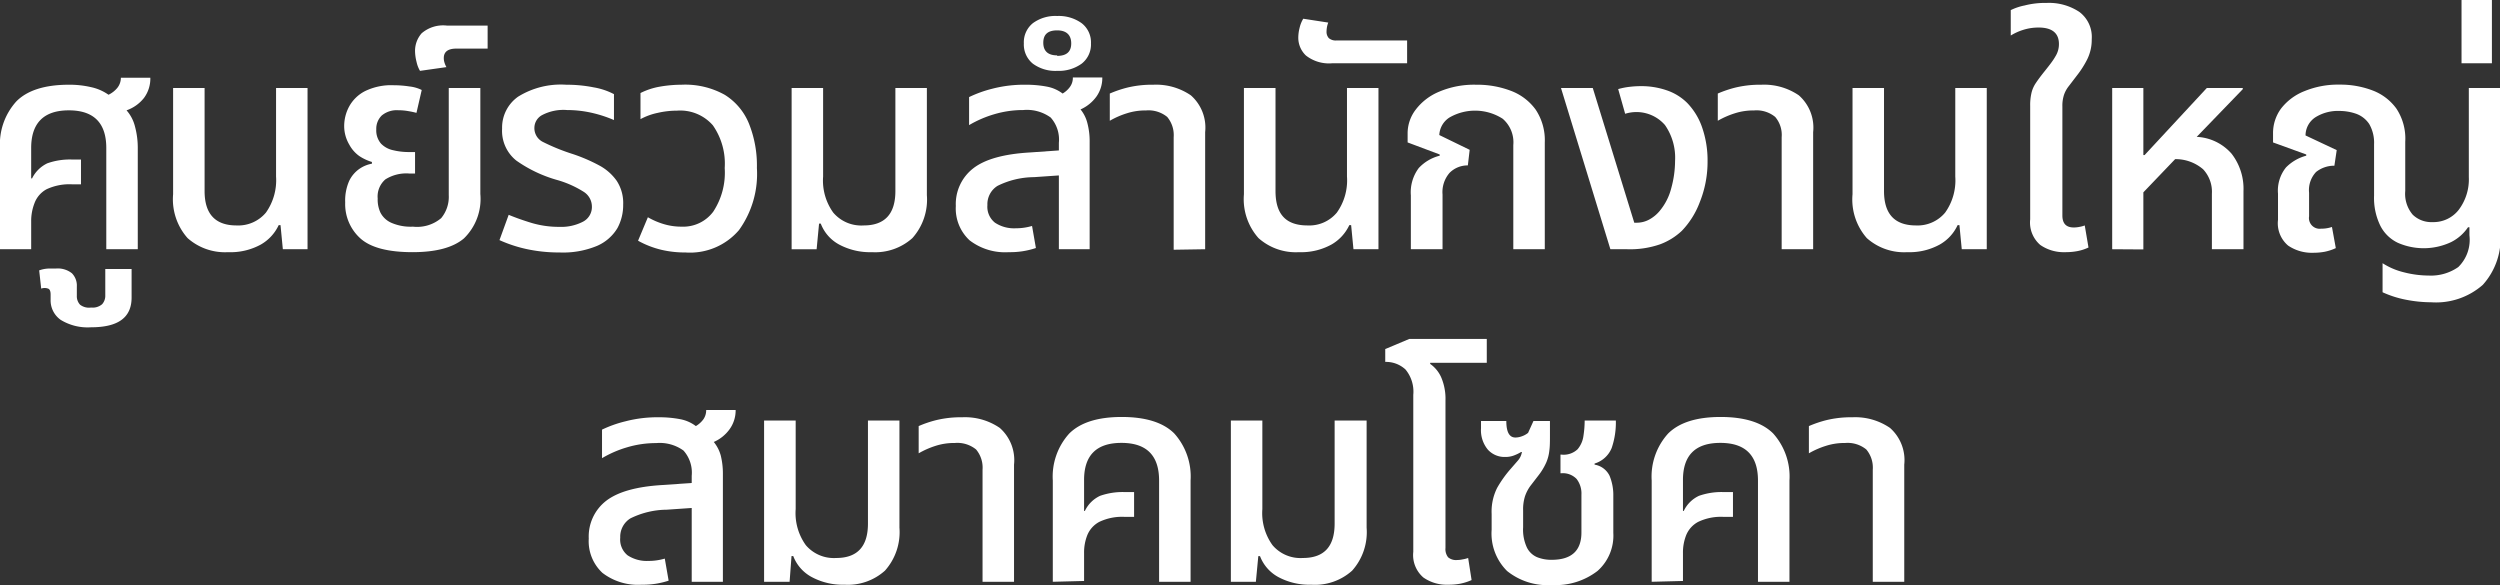 <svg viewBox="0 0 246.96 57.79" xmlns="http://www.w3.org/2000/svg"><rect x="0" y="0" width="246.96" height="57.79" fill="#333333" stroke="none"/><g fill="#fff"><path d="m0 24.62v-10a6.29 6.29 0 0 1 1.63-4.62c1.08-1.08 2.81-1.63 5.17-1.63a9.35 9.35 0 0 1 2.2.24 4.71 4.71 0 0 1 1.72.75 2.56 2.56 0 0 0 .87-.68 1.59 1.59 0 0 0 .35-1h2.91a3.2 3.2 0 0 1 -.63 2 3.79 3.79 0 0 1 -1.72 1.22 3.79 3.79 0 0 1 .84 1.62 8.08 8.08 0 0 1 .27 2.16v9.94h-3.11v-10c0-2.48-1.24-3.72-3.7-3.72s-3.72 1.24-3.72 3.72v3h.09a3.22 3.22 0 0 1 1.51-1.49 6.68 6.68 0 0 1 2.47-.37h.85v2.45h-.85a5.31 5.31 0 0 0 -2.56.49 2.59 2.59 0 0 0 -1.19 1.39 4.84 4.84 0 0 0 -.32 1.77v2.76z"/><path d="m9 32.33a5.08 5.08 0 0 1 -3-.73 2.35 2.35 0 0 1 -1-2v-.5c0-.33-.08-.53-.25-.59a1 1 0 0 0 -.68 0l-.2-1.8a3.06 3.06 0 0 1 .88-.18h.74a2.24 2.24 0 0 1 1.62.47 1.74 1.74 0 0 1 .48 1.31v.9a1.22 1.22 0 0 0 .32.89 1.44 1.44 0 0 0 1.09.28 1.43 1.43 0 0 0 1.09-.33 1.25 1.25 0 0 0 .31-.89v-2.59h2.6v2.82c0 1.96-1.3 2.94-4 2.94z"/><path d="m22.53 24.91a5.56 5.56 0 0 1 -4-1.39 5.78 5.78 0 0 1 -1.43-4.33v-10.5h3.11v10.18q0 3.4 3.16 3.4a3.56 3.56 0 0 0 2.9-1.27 5.53 5.53 0 0 0 1-3.56v-8.75h3.11v15.93h-2.44l-.23-2.38h-.18a4.29 4.29 0 0 1 -1.77 1.92 6.23 6.23 0 0 1 -3.23.75z"/><path d="m40.76 24.91q-3.63 0-5.15-1.35a4.56 4.56 0 0 1 -1.51-3.56 4.8 4.8 0 0 1 .39-2.12 3.07 3.07 0 0 1 1-1.19 3.15 3.15 0 0 1 1.25-.52v-.17a4.76 4.76 0 0 1 -1.24-.58 3.31 3.31 0 0 1 -1-1.14 3.59 3.59 0 0 1 -.5-1.81 4.09 4.09 0 0 1 .48-1.93 3.72 3.72 0 0 1 1.58-1.54 5.92 5.92 0 0 1 2.84-.58 10.18 10.18 0 0 1 1.54.12 3.56 3.56 0 0 1 1.22.35l-.52 2.26a7.85 7.85 0 0 0 -.79-.17 5.52 5.52 0 0 0 -1-.09 2.32 2.32 0 0 0 -1.64.52 1.83 1.83 0 0 0 -.54 1.37 2 2 0 0 0 .47 1.41 2.34 2.34 0 0 0 1.2.65 6.53 6.53 0 0 0 1.53.18h.63v2.12h-.58a3.88 3.88 0 0 0 -2.35.58 2.23 2.23 0 0 0 -.76 1.89 3.06 3.06 0 0 0 .27 1.39 2.21 2.21 0 0 0 1.06 1 4.77 4.77 0 0 0 2.15.39 3.69 3.69 0 0 0 2.79-.84 3.29 3.29 0 0 0 .75-2.27v-10.59h3.12v10.47a5.44 5.44 0 0 1 -1.62 4.39c-1.07.91-2.77 1.36-5.07 1.36z"/><path d="m41.49 7a2.94 2.94 0 0 1 -.34-.88 4.53 4.53 0 0 1 -.15-1.06 2.63 2.63 0 0 1 .65-1.77 3.25 3.25 0 0 1 2.52-.76h4v2.27h-3.08c-.83 0-1.25.31-1.25.93a1.47 1.47 0 0 0 .07.46 2.17 2.17 0 0 0 .19.44z"/><path d="m55.27 24.94a15.13 15.13 0 0 1 -3.27-.34 13.36 13.36 0 0 1 -2.66-.88l.91-2.5c.6.25 1.34.52 2.22.79a9.44 9.44 0 0 0 2.78.4 4.67 4.67 0 0 0 2.32-.5 1.63 1.63 0 0 0 .9-1.5 1.73 1.73 0 0 0 -.84-1.48 10 10 0 0 0 -2.56-1.14 13.19 13.19 0 0 1 -4.07-1.93 3.76 3.76 0 0 1 -1.4-3.16 3.73 3.73 0 0 1 1.58-3.15 8 8 0 0 1 4.75-1.18 13.73 13.73 0 0 1 2.72.26 6.71 6.71 0 0 1 2 .67v2.56a12.46 12.46 0 0 0 -2-.67 11.15 11.15 0 0 0 -2.64-.32 4.52 4.52 0 0 0 -2.48.51 1.44 1.44 0 0 0 -.74 1.21 1.52 1.52 0 0 0 .8 1.41 20.1 20.1 0 0 0 3 1.22 16.39 16.39 0 0 1 2.58 1.11 5 5 0 0 1 1.75 1.53 4 4 0 0 1 .64 2.34 4.79 4.79 0 0 1 -.56 2.32 4.36 4.36 0 0 1 -2 1.76 8.75 8.75 0 0 1 -3.73.66z"/><path d="m67.71 24.94a10.16 10.16 0 0 1 -2.36-.26 9.08 9.08 0 0 1 -2.32-.9l.97-2.32a7.24 7.24 0 0 0 1.48.65 6.05 6.05 0 0 0 1.86.28 3.7 3.7 0 0 0 3.11-1.47 7 7 0 0 0 1.14-4.32 6.61 6.61 0 0 0 -1.17-4.22 4.28 4.28 0 0 0 -3.54-1.45 8.49 8.49 0 0 0 -1.91.22 6.19 6.19 0 0 0 -1.7.62v-2.58a6.81 6.81 0 0 1 1.91-.63 12.59 12.59 0 0 1 2.13-.19 8 8 0 0 1 4.29 1 6 6 0 0 1 2.4 2.88 11.12 11.12 0 0 1 .77 4.35 9.48 9.48 0 0 1 -1.77 6.13 6.36 6.36 0 0 1 -5.29 2.21z"/><path d="m86.14 24.91a6.47 6.47 0 0 1 -3.24-.75 3.94 3.94 0 0 1 -1.82-2.07h-.17l-.24 2.53h-2.47v-15.93h3.11v8.75a5.42 5.42 0 0 0 1 3.56 3.63 3.63 0 0 0 3 1.27q3.14 0 3.14-3.4v-10.18h3.11v10.58a5.71 5.71 0 0 1 -1.43 4.25 5.49 5.49 0 0 1 -3.99 1.39z"/><path d="m99.66 24.91a5.75 5.75 0 0 1 -3.88-1.17 4.28 4.28 0 0 1 -1.36-3.39 4.46 4.46 0 0 1 1.72-3.72c1.14-.89 3-1.42 5.61-1.57l2.85-.2v-.76a3.27 3.27 0 0 0 -.81-2.49 4 4 0 0 0 -2.71-.74 10 10 0 0 0 -2.85.41 11 11 0 0 0 -2.5 1.08v-2.77a12 12 0 0 1 2.27-.82 12.56 12.56 0 0 1 3.33-.4 11.06 11.06 0 0 1 2.1.19 3.69 3.69 0 0 1 1.54.68 2.37 2.37 0 0 0 .72-.65 1.5 1.5 0 0 0 .29-.94h2.91a3.18 3.18 0 0 1 -.58 1.89 3.88 3.88 0 0 1 -1.57 1.27 3.46 3.46 0 0 1 .68 1.37 7 7 0 0 1 .22 1.86v10.58h-3.04v-7.29l-2.47.17a8.22 8.22 0 0 0 -3.59.86 2.13 2.13 0 0 0 -1 1.9 2 2 0 0 0 .75 1.74 3.42 3.42 0 0 0 2.07.55 5.51 5.51 0 0 0 1.59-.23l.38 2.18a7.94 7.94 0 0 1 -2.67.41z"/><path d="m104.43 7a3.75 3.75 0 0 1 -2.4-.71 2.43 2.43 0 0 1 -.89-2 2.42 2.42 0 0 1 .89-2 3.75 3.75 0 0 1 2.4-.71 3.87 3.87 0 0 1 2.42.71 2.39 2.39 0 0 1 .92 2 2.4 2.4 0 0 1 -.92 2 3.87 3.87 0 0 1 -2.42.71zm0-1.48c.93 0 1.39-.41 1.39-1.23s-.46-1.29-1.39-1.29-1.37.41-1.37 1.22.45 1.25 1.37 1.25zm11.51 19.15v-11.12a2.79 2.79 0 0 0 -.64-2 2.92 2.92 0 0 0 -2.09-.64 6 6 0 0 0 -1.89.28 8.18 8.18 0 0 0 -1.69.74v-2.69a11.29 11.29 0 0 1 1.7-.58 10.36 10.36 0 0 1 2.6-.29 6.07 6.07 0 0 1 3.71 1.05 4.24 4.24 0 0 1 1.41 3.63v11.57z"/><path d="m128.32 24.91a5.53 5.53 0 0 1 -4-1.39 5.78 5.78 0 0 1 -1.44-4.33v-10.5h3.12v10.18c0 2.27 1 3.4 3.17 3.4a3.54 3.54 0 0 0 2.89-1.27 5.47 5.47 0 0 0 1-3.56v-8.75h3.11v15.93h-2.47l-.23-2.38h-.18a4.29 4.29 0 0 1 -1.77 1.92 6.2 6.2 0 0 1 -3.2.75z"/><path d="m131.61 6.25a3.68 3.68 0 0 1 -2.61-.77 2.42 2.42 0 0 1 -.75-1.73 4 4 0 0 1 .13-1 3.08 3.08 0 0 1 .36-.9l2.47.38a2.66 2.66 0 0 0 -.12.41 2.81 2.81 0 0 0 -.05.49.92.92 0 0 0 .23.64 1.06 1.06 0 0 0 .73.23h7v2.25z"/><path d="m139.37 24.62v-5.32a4 4 0 0 1 .78-2.7 4.23 4.23 0 0 1 2.07-1.22v-.12l-3.17-1.19v-.9a3.85 3.85 0 0 1 .8-2.34 5.57 5.57 0 0 1 2.31-1.77 8.79 8.79 0 0 1 3.66-.69 9.35 9.35 0 0 1 3.43.6 5.33 5.33 0 0 1 2.45 1.86 5.44 5.44 0 0 1 .9 3.24v10.55h-3.11v-10.29a3.06 3.06 0 0 0 -1.05-2.6 5.05 5.05 0 0 0 -5.26-.12 2.17 2.17 0 0 0 -1 1.73l3 1.46-.18 1.54a2.5 2.5 0 0 0 -1.8.73 2.9 2.9 0 0 0 -.7 2.15v5.4z"/><path d="m159.08 24.62-4.88-15.93h3.14l4.1 13.31h.29a2.57 2.57 0 0 0 1.2-.32 3.53 3.53 0 0 0 1-.82 5.69 5.69 0 0 0 1.16-2.26 10.24 10.24 0 0 0 .38-2.71 5.64 5.64 0 0 0 -1-3.54 3.73 3.73 0 0 0 -3.93-1.11l-.69-2.44a7.09 7.09 0 0 1 1.19-.23 9 9 0 0 1 1-.06 7.68 7.68 0 0 1 2.63.42 5.25 5.25 0 0 1 2 1.24 6.53 6.53 0 0 1 1.5 2.5 9.89 9.89 0 0 1 .51 3.25 10.69 10.69 0 0 1 -.78 4.08 8.25 8.25 0 0 1 -1.76 2.8 6.35 6.35 0 0 1 -2.14 1.33 9 9 0 0 1 -3.25.49z"/><path d="m176 24.62v-11.07a2.74 2.74 0 0 0 -.64-2 2.9 2.9 0 0 0 -2.09-.64 6 6 0 0 0 -1.89.28 8.42 8.42 0 0 0 -1.69.74v-2.69a11.29 11.29 0 0 1 1.7-.58 10.42 10.42 0 0 1 2.6-.29 6.07 6.07 0 0 1 3.71 1.05 4.24 4.24 0 0 1 1.41 3.63v11.57z"/><path d="m188.41 24.91a5.53 5.53 0 0 1 -4-1.39 5.78 5.78 0 0 1 -1.41-4.33v-10.5h3.11v10.18c0 2.27 1.05 3.4 3.17 3.4a3.54 3.54 0 0 0 2.87-1.27 5.47 5.47 0 0 0 1-3.56v-8.75h3.11v15.93h-2.47l-.23-2.38h-.18a4.23 4.23 0 0 1 -1.77 1.92 6.2 6.2 0 0 1 -3.2.75z"/><path d="m204 24.91a4.06 4.06 0 0 1 -2.45-.71 2.92 2.92 0 0 1 -1-2.54v-11.19a5.21 5.21 0 0 1 .13-1.3 2.93 2.93 0 0 1 .45-1q.32-.48.9-1.2c.44-.55.79-1 1-1.38a2.27 2.27 0 0 0 .36-1.24c0-1.08-.68-1.63-2-1.63a5 5 0 0 0 -1.59.25 5.34 5.34 0 0 0 -1.17.54v-2.51a5.47 5.47 0 0 1 1.37-.46 8.06 8.06 0 0 1 2.16-.25 5.42 5.42 0 0 1 3.25.89 3.09 3.09 0 0 1 1.22 2.69 4.37 4.37 0 0 1 -.45 2 9.37 9.37 0 0 1 -1 1.57l-.81 1.06a2.89 2.89 0 0 0 -.48.87 3.47 3.47 0 0 0 -.16 1.15v10.76c0 .8.37 1.19 1.13 1.19a2.76 2.76 0 0 0 .57-.06 2.73 2.73 0 0 0 .51-.14l.37 2.18a4.57 4.57 0 0 1 -1.12.36 6.2 6.2 0 0 1 -1.19.1z"/><path d="m208.65 24.62v-15.93h3.08v6.63h.12l6.15-6.63h3.55v.12l-4.55 4.71a4.88 4.88 0 0 1 3.45 1.67 5.65 5.65 0 0 1 1.17 3.68v5.75h-3.12v-5.49a3.25 3.25 0 0 0 -.87-2.41 4.17 4.17 0 0 0 -2.76-1l-3.14 3.28v5.64z"/><path d="m240.16 29.86a13 13 0 0 1 -2.48-.25 10.15 10.15 0 0 1 -2.32-.74v-2.87a6.89 6.89 0 0 0 2.11.9 10 10 0 0 0 2.46.32 4.7 4.7 0 0 0 2.91-.84 3.77 3.77 0 0 0 1.1-3.14v-.79h-.14a4.37 4.37 0 0 1 -1.68 1.47 6.36 6.36 0 0 1 -5.24.07 3.73 3.73 0 0 1 -1.73-1.67 6.23 6.23 0 0 1 -.63-3v-5.07a3.69 3.69 0 0 0 -.48-2 2.61 2.61 0 0 0 -1.26-1 5 5 0 0 0 -1.69-.29 4.19 4.19 0 0 0 -2.34.61 2.15 2.15 0 0 0 -1 1.81l3.08 1.45-.23 1.54a2.86 2.86 0 0 0 -1.81.62 2.61 2.61 0 0 0 -.69 2.05v2.33a1.06 1.06 0 0 0 1.19 1.22 3.2 3.2 0 0 0 1.07-.17l.38 2.09a4.87 4.87 0 0 1 -1.1.36 6.12 6.12 0 0 1 -1.14.1 4.16 4.16 0 0 1 -2.47-.71 2.88 2.88 0 0 1 -1-2.54v-2.59a3.65 3.65 0 0 1 .79-2.59 4.38 4.38 0 0 1 2-1.16v-.12l-3.28-1.19v-.9a4.09 4.09 0 0 1 .78-2.43 5.44 5.44 0 0 1 2.33-1.74 8.7 8.7 0 0 1 3.47-.64 8.89 8.89 0 0 1 3.24.57 5.15 5.15 0 0 1 2.36 1.79 5.36 5.36 0 0 1 .88 3.28v4.86a3.18 3.18 0 0 0 .74 2.35 2.64 2.64 0 0 0 1.94.73 3.16 3.16 0 0 0 2.6-1.21 5 5 0 0 0 1-3.24v-8.8h3.12v14.31a6.86 6.86 0 0 1 -1.74 5.14 7 7 0 0 1 -5.1 1.72z"/><path d="m243.16 6.25v-6.25h3v6.25z"/><path d="m63.39 57.76a5.75 5.75 0 0 1 -3.88-1.17 4.27 4.27 0 0 1 -1.35-3.39 4.45 4.45 0 0 1 1.71-3.72c1.15-.89 3-1.42 5.61-1.57l2.85-.2v-.71a3.27 3.27 0 0 0 -.81-2.49 4 4 0 0 0 -2.7-.74 10 10 0 0 0 -2.85.41 10.85 10.85 0 0 0 -2.5 1.08v-2.82a11.73 11.73 0 0 1 2.31-.82 12.56 12.56 0 0 1 3.33-.4 11 11 0 0 1 2.09.19 3.69 3.69 0 0 1 1.54.68 2.53 2.53 0 0 0 .73-.65 1.57 1.57 0 0 0 .29-.94h2.91a3.19 3.19 0 0 1 -.59 1.89 3.81 3.81 0 0 1 -1.57 1.27 3.61 3.61 0 0 1 .69 1.34 7.44 7.44 0 0 1 .21 1.86v10.61h-3.08v-7.29l-2.47.17a8.26 8.26 0 0 0 -3.59.86 2.13 2.13 0 0 0 -1 1.9 2 2 0 0 0 .73 1.75 3.46 3.46 0 0 0 2.07.55 5.63 5.63 0 0 0 1.6-.23l.38 2.18a8 8 0 0 1 -2.66.4z"/><path d="m83.42 57.76a6.47 6.47 0 0 1 -3.24-.76 3.94 3.94 0 0 1 -1.82-2.07h-.17l-.19 2.54h-2.52v-15.93h3.12v8.75a5.42 5.42 0 0 0 1 3.56 3.63 3.63 0 0 0 3 1.27q3.14 0 3.14-3.4v-10.18h3.11v10.58a5.71 5.71 0 0 1 -1.43 4.25 5.48 5.48 0 0 1 -4 1.39z"/><path d="m97.06 57.47v-11.07a2.79 2.79 0 0 0 -.64-2 2.93 2.93 0 0 0 -2.1-.64 6 6 0 0 0 -1.89.28 8.34 8.34 0 0 0 -1.68.74v-2.69a10.9 10.9 0 0 1 1.7-.58 10.31 10.31 0 0 1 2.6-.29 6.07 6.07 0 0 1 3.71 1.05 4.24 4.24 0 0 1 1.41 3.63v11.57z"/><path d="m104 57.47v-10a6.33 6.33 0 0 1 1.63-4.65c1.09-1.08 2.81-1.63 5.18-1.63s4.11.55 5.19 1.63a6.36 6.36 0 0 1 1.61 4.65v10h-3.11v-10q0-3.72-3.72-3.72t-3.69 3.72v3h.08a3.12 3.12 0 0 1 1.5-1.49 6.7 6.7 0 0 1 2.46-.37h.9v2.45h-.9a5.2 5.2 0 0 0 -2.53.49 2.59 2.59 0 0 0 -1.19 1.31 4.64 4.64 0 0 0 -.32 1.77v2.76z"/><path d="m129.53 57.76a6.47 6.47 0 0 1 -3.24-.75 3.94 3.94 0 0 1 -1.82-2.07h-.17l-.24 2.53h-2.47v-15.93h3.11v8.75a5.42 5.42 0 0 0 1 3.56 3.62 3.62 0 0 0 3 1.27c2.1 0 3.14-1.13 3.14-3.4v-10.18h3.16v10.58a5.71 5.71 0 0 1 -1.43 4.25 5.49 5.49 0 0 1 -4.04 1.39z"/><path d="m143.05 57.76a4 4 0 0 1 -2.44-.71 2.92 2.92 0 0 1 -1-2.54v-15.51a3.43 3.43 0 0 0 -.77-2.5 2.83 2.83 0 0 0 -2-.75v-1.27l2.38-1h7.65v2.36h-5.59v.11a3.2 3.2 0 0 1 1.09 1.33 5.42 5.42 0 0 1 .42 2.31v14.54a1.3 1.3 0 0 0 .26.92 1.21 1.21 0 0 0 .9.27 2.52 2.52 0 0 0 .52-.06 3.28 3.28 0 0 0 .56-.14l.34 2.18a5.1 5.1 0 0 1 -1.13.36 6.09 6.09 0 0 1 -1.19.1z"/><path d="m153.31 57.79a6.37 6.37 0 0 1 -4.43-1.38 5.21 5.21 0 0 1 -1.53-4.08v-1.57a5.21 5.21 0 0 1 .54-2.56 11.31 11.31 0 0 1 1.32-1.86l.73-.84a1.66 1.66 0 0 0 .4-.85h-.08a4.12 4.12 0 0 1 -.7.34 2.33 2.33 0 0 1 -.87.15 2.22 2.22 0 0 1 -1.72-.73 3 3 0 0 1 -.67-2.09v-.73h2.5c0 1.09.3 1.63.9 1.63a1.84 1.84 0 0 0 .63-.12 2 2 0 0 0 .62-.34l.53-1.17h1.63v1.41c0 .6 0 1.1-.06 1.51a4 4 0 0 1 -.31 1.19 6.15 6.15 0 0 1 -.8 1.31l-.77 1a3.89 3.89 0 0 0 -.52 1 4.25 4.25 0 0 0 -.19 1.41v1.68a4.17 4.17 0 0 0 .38 2 2 2 0 0 0 1 .94 3.76 3.76 0 0 0 1.44.26q2.94 0 2.94-2.7v-3.73a2.35 2.35 0 0 0 -.48-1.56 1.88 1.88 0 0 0 -1.5-.56h-.09v-1.84h.12a2 2 0 0 0 1.57-.53 2.57 2.57 0 0 0 .58-1.33 9.9 9.9 0 0 0 .12-1.51h3.08a7.77 7.77 0 0 1 -.41 2.71 2.64 2.64 0 0 1 -1.69 1.54v.11a2 2 0 0 1 1.48 1.1 5 5 0 0 1 .37 2v3.64a4.66 4.66 0 0 1 -1.56 3.76 6.76 6.76 0 0 1 -4.5 1.39z"/><path d="m163.16 57.47v-10a6.33 6.33 0 0 1 1.63-4.65c1.09-1.08 2.81-1.63 5.18-1.63s4.11.55 5.19 1.63a6.36 6.36 0 0 1 1.61 4.65v10h-3.11v-10q0-3.72-3.72-3.72t-3.69 3.72v3h.08a3.12 3.12 0 0 1 1.5-1.49 6.7 6.7 0 0 1 2.46-.37h.9v2.45h-.9a5.2 5.2 0 0 0 -2.53.49 2.59 2.59 0 0 0 -1.19 1.31 4.64 4.64 0 0 0 -.32 1.77v2.76z"/><path d="m185 57.47v-11.07a2.79 2.79 0 0 0 -.64-2 2.92 2.92 0 0 0 -2.09-.64 6 6 0 0 0 -1.89.28 8.18 8.18 0 0 0 -1.69.74v-2.69a11.29 11.29 0 0 1 1.7-.58 10.36 10.36 0 0 1 2.6-.29 6.07 6.07 0 0 1 3.71 1.05 4.24 4.24 0 0 1 1.41 3.63v11.57z"/></g></svg>
